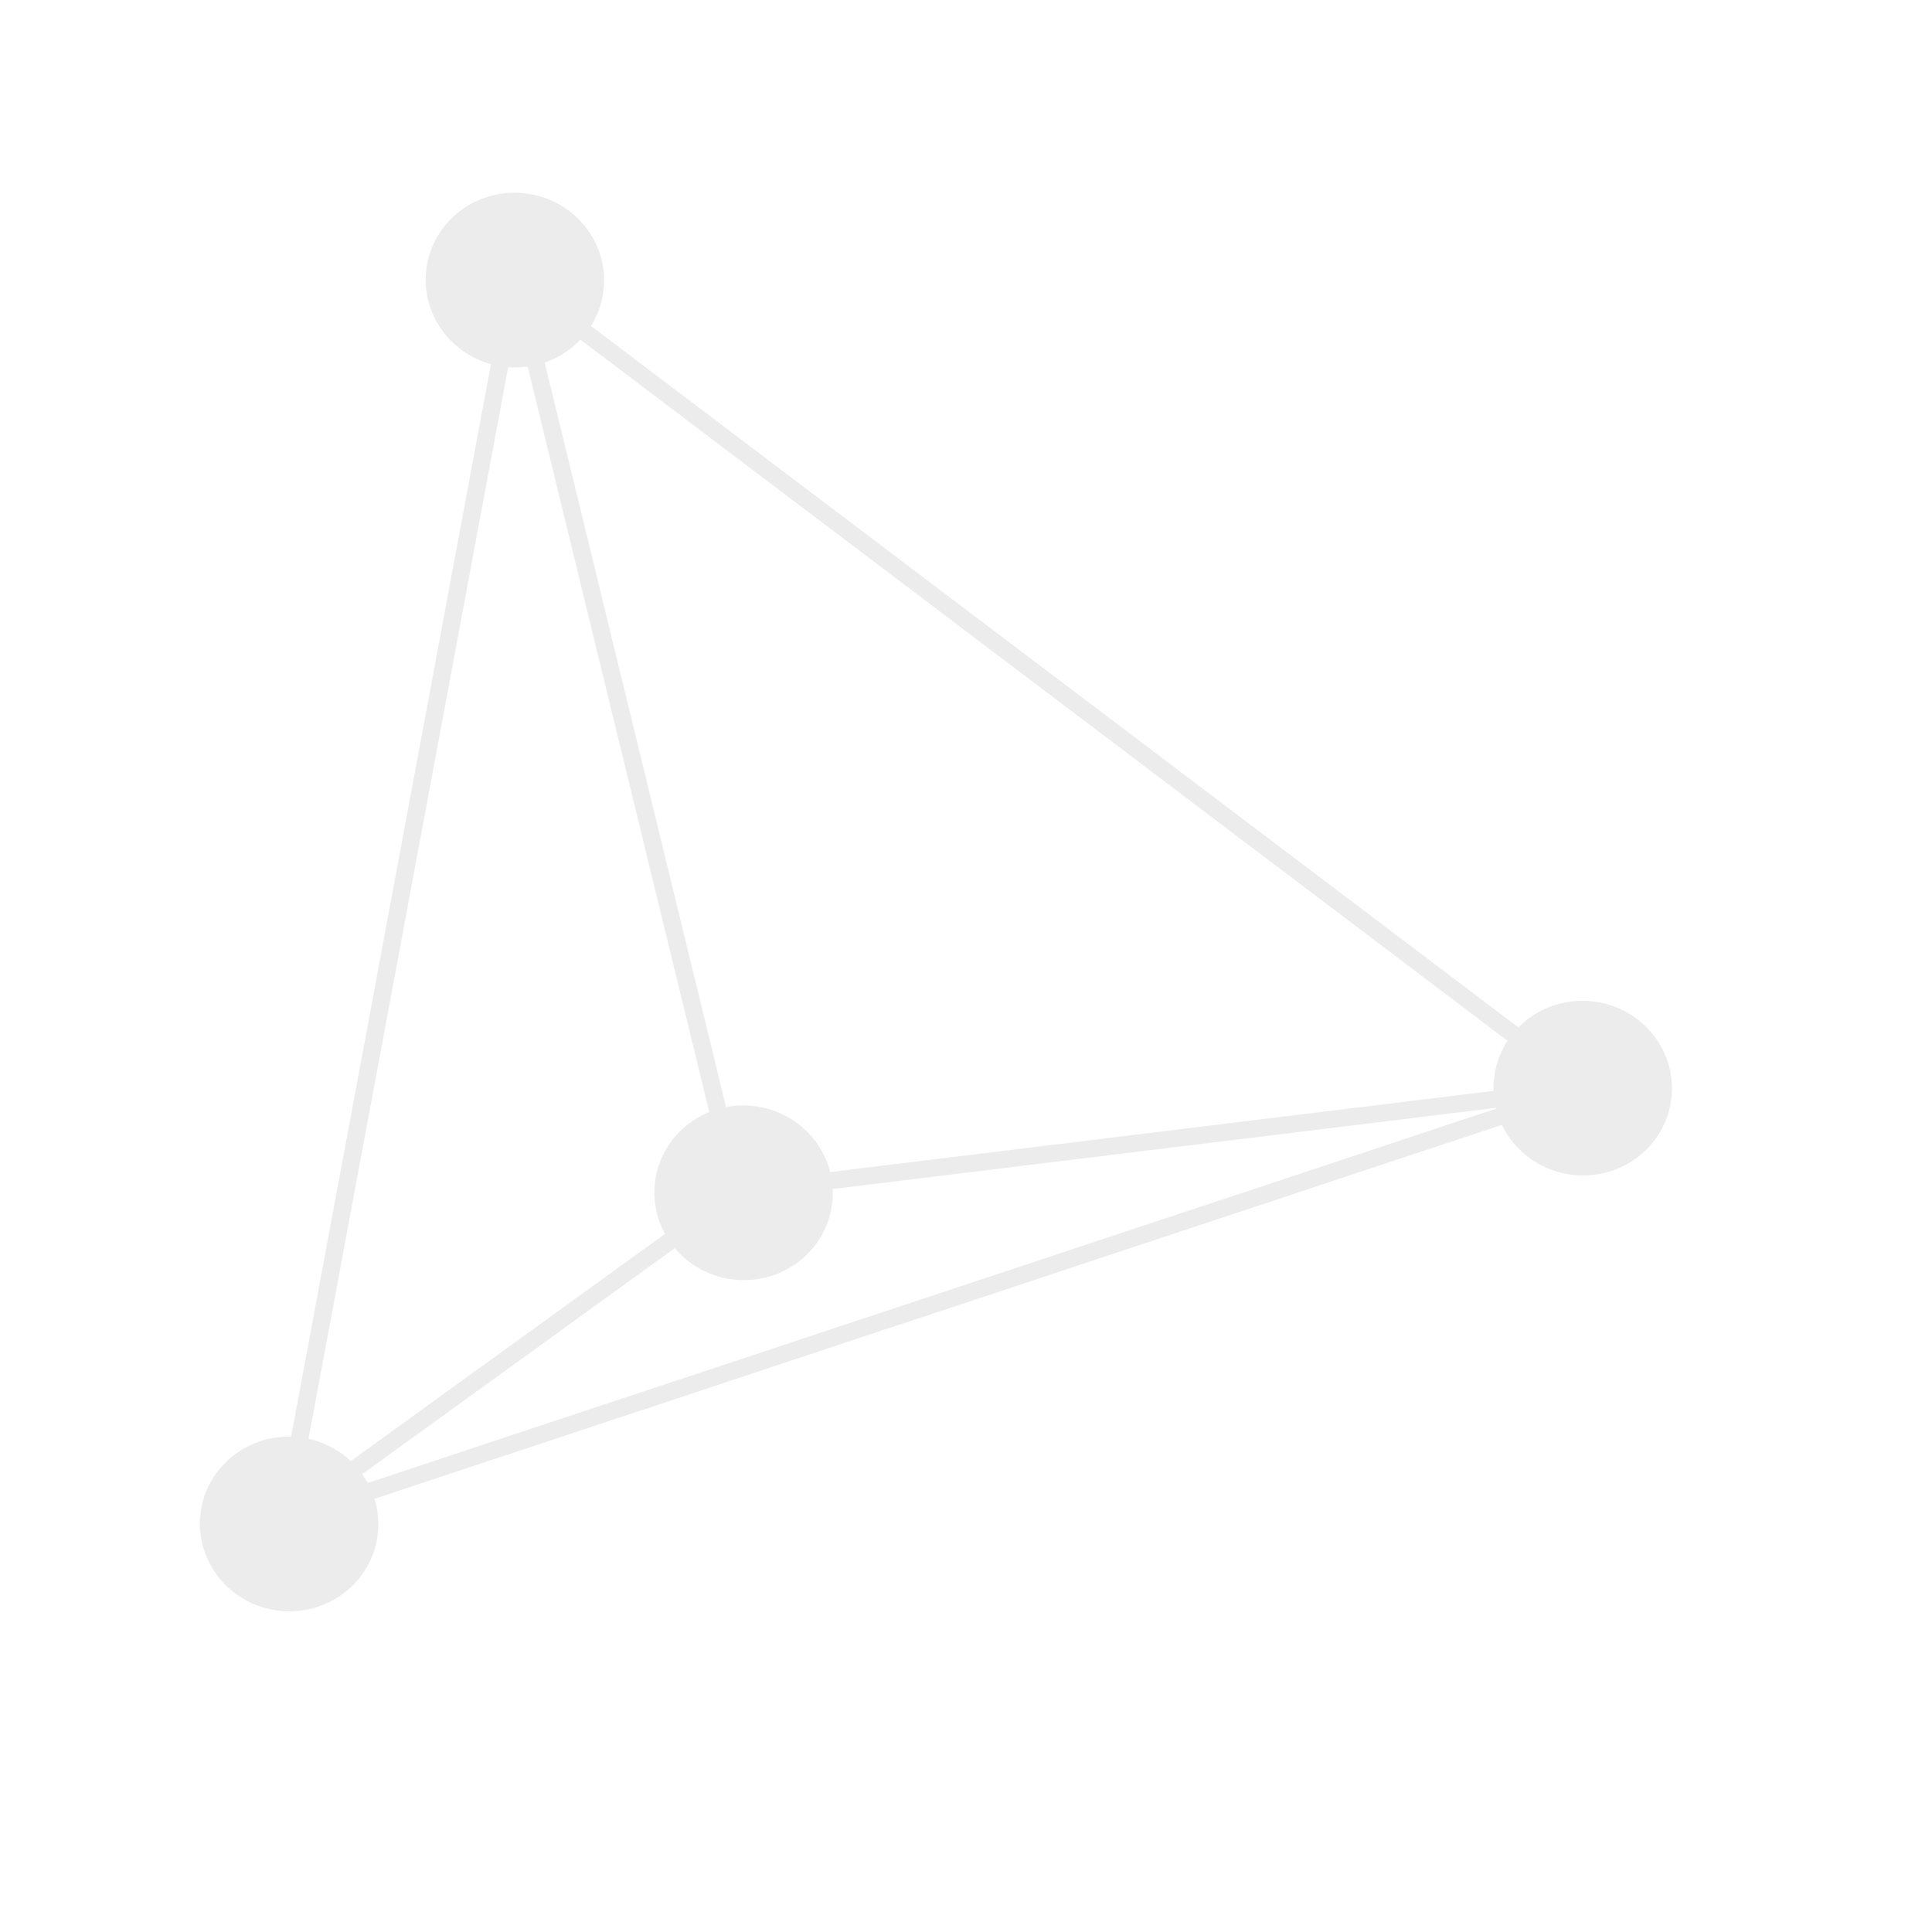 <svg width="97" height="96" viewBox="0 0 97 96" fill="none" xmlns="http://www.w3.org/2000/svg">
<g opacity="0.4">
<path fill-rule="evenodd" clip-rule="evenodd" d="M29.67 16.366L76.234 51.581C77.135 50.666 78.435 50.143 79.833 50.261C82.298 50.468 84.132 52.592 83.929 55.004C83.726 57.417 81.563 59.205 79.098 58.997C77.44 58.858 76.067 57.851 75.408 56.473L18.801 75.247C18.962 75.763 19.027 76.316 18.979 76.886C18.776 79.299 16.613 81.086 14.148 80.879C11.683 80.671 9.849 78.548 10.052 76.135C10.248 73.81 12.263 72.066 14.616 72.127L24.648 18.282C22.618 17.723 21.208 15.818 21.387 13.686C21.59 11.274 23.753 9.486 26.218 9.693C28.683 9.901 30.517 12.025 30.314 14.437C30.255 15.146 30.026 15.8 29.67 16.366ZM75.001 54.254C74.987 54.426 74.983 54.598 74.989 54.767L41.681 58.843C41.231 57.065 39.666 55.681 37.7 55.515C37.272 55.479 36.853 55.503 36.452 55.581L27.347 18.201C28.035 17.964 28.65 17.566 29.14 17.05L75.69 52.254C75.309 52.836 75.064 53.516 75.001 54.254ZM35.61 55.829L26.495 18.404C26.176 18.448 25.848 18.459 25.513 18.433L15.489 72.234C16.307 72.414 17.034 72.809 17.611 73.352L33.388 61.948C32.991 61.225 32.795 60.386 32.869 59.508C33.011 57.818 34.115 56.435 35.61 55.829ZM33.879 62.663L18.184 74.008C18.286 74.15 18.378 74.298 18.462 74.451L75.115 55.662C75.112 55.648 75.108 55.634 75.105 55.62L41.807 59.694C41.816 59.88 41.812 60.069 41.796 60.259C41.593 62.672 39.43 64.459 36.965 64.252C35.712 64.147 34.622 63.546 33.879 62.663Z" fill="#111111" fill-opacity="0.2"/>
</g>
</svg>
